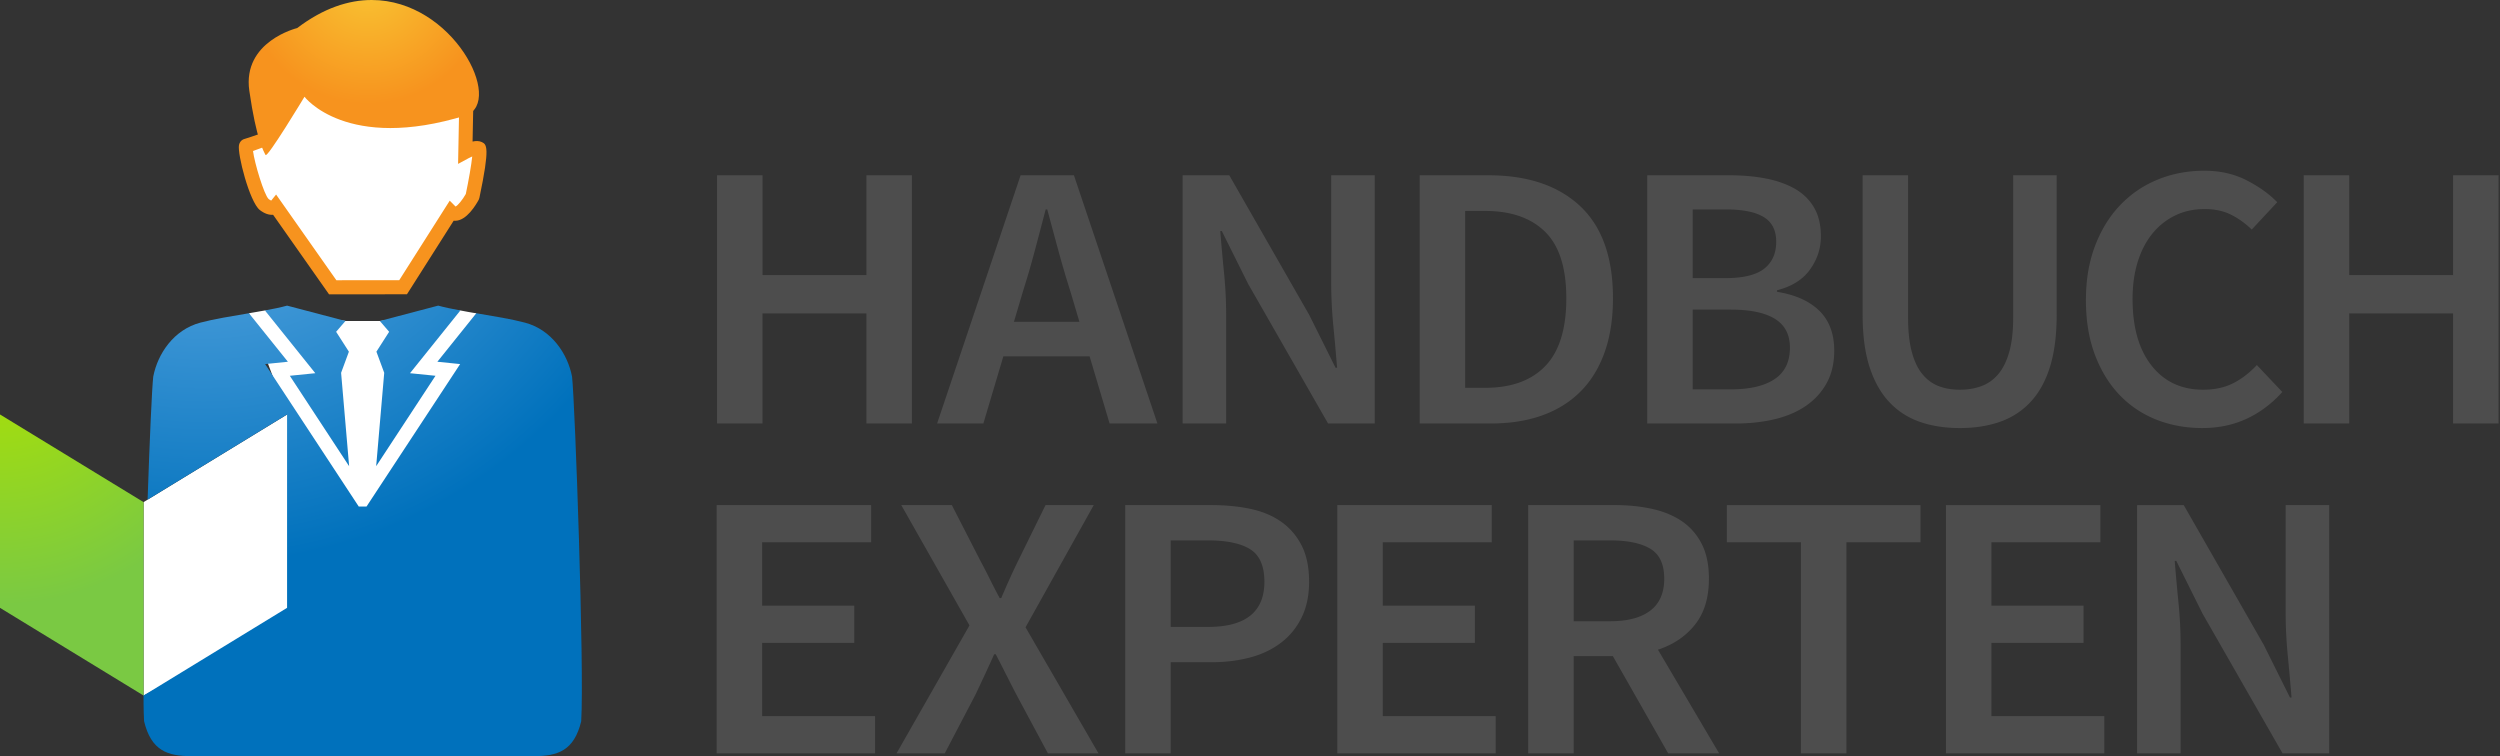 <svg width="1732" height="524" xmlns="http://www.w3.org/2000/svg" fill-rule="evenodd" clip-rule="evenodd" stroke-linejoin="round" stroke-miterlimit="2"><rect width="100%" height="100%" fill="#333333" stroke="none"/><path d="M198.746 69.657l-15.204 24.609-13.962 7.291 10.634 39.192 8.203 2.127 41.622 55.597 48.609.304 31.293-53.167 8.998-.304 11.054-16.406 2.43-27.343-9.114 2.431-.912-42.534-121.524-.911-2.127 9.114zM99.46 347.878v134.004l207.475-111.443 34.742-93.708s-12.775-59.719-11.697-59.719c-1.078 0-11.041-1.927-11.041-1.927S263 222.37 263.151 222.37h-23.828c-1.07 0-55.781-7.285-55.781-7.285l-11.068 1.933 26.472 70.124-99.486 60.736z" fill="#fff"/><path d="M0 287.142v133.971l99.46 60.769V347.878L0 287.142z" fill="url(#_Radial1)" fill-rule="nonzero"/><path d="M303.008 250.618l15.775 1.609-64.857 98.704h-5.384l-64.851-98.704 15.756-1.609-26.973-33.6c-11.855 1.999-24.316 4.017-33.633 6.498-18.47 4.863-29.648 21.627-32.682 37.441-.866 7.637-2.481 43.327-3.9 85.195l96.628-59.01v133.965l-99.434 60.768s-.085 10.189.371 17.806c4.916 20.475 16.4 24.173 32.709 24.173.878 0 59.778 0 118.704.013 58.913-.013 117.845-.013 118.724-.013 16.302 0 27.773-3.698 32.702-24.173 2.194-36.725-4.258-220.195-6.341-238.724-3.028-15.814-14.219-32.578-32.676-37.441-9.336-2.481-21.804-4.499-33.666-6.504l-26.972 33.606z" fill="url(#_Radial2)" fill-rule="nonzero"/><path d="M263.151 222.37l6.445 7.487-8.821 13.776 5.41 14.642-5.573 64.687 41.087-62.623-17.656-1.784 34.896-43.47c-5.794-1.075-11.126-2.162-15.358-3.353l-40.43 10.638z" fill="url(#_Radial3)" fill-rule="nonzero"/><path d="M183.542 215.085l34.902 43.47-17.663 1.784 41.094 62.643-5.56-64.707 5.397-14.623-8.841-13.795 6.452-7.487-40.43-10.638c-4.219 1.191-9.557 2.278-15.351 3.353z" fill="url(#_Radial4)" fill-rule="nonzero"/><path d="M191.279 134.761l41.758 59.388 43.561-.039 34.981-55.085 4.049 4.069c1.608-.748 4.824-4.681 7.09-8.711 1.966-9.362 3.854-20.123 4.44-25.983-.827.352-1.699.762-2.428 1.159l-7.37 3.985.671-34.688-29.955 1.087-43.125-8.372-33.483-28.802-12.552 7.135-13.691 51.009-2.312.873c-.957.39-4.609 1.771-7.63 2.806 1.029 8.327 7.611 30.208 10.807 33.275.795.631 1.426.944 1.81 1.1l3.379-4.206zm36.686 69.16l-38.763-55.13c-2.819.267-6.035-.833-9.179-3.275-7.162-5.579-15.69-39.14-14.447-45.019.449-2.168 1.914-3.776 3.919-4.265 1.211-.325 8.047-2.604 10.938-3.684l10.137-49.102 22.011-12.565 36.752 31.608 39.518 7.656 39.134-1.406-.586 29.323c2.389-.554 4.681-.488 6.439.384 3.255 1.628 5.84 2.904-1.719 38.678l-.462 1.289c-1.856 3.399-8.386 14.538-16.309 14.538-.358 0-.703-.013-1.035-.058l-32.37 50.983-53.978.045z" fill="#f7931e" fill-rule="nonzero"/><path d="M205.898 19.44s-38.053 9.193-33.177 43.425c4.948 34.218 10.013 42.031 11.25 44.498 1.211 2.442 26.98-40.332 26.98-40.332s29.069 38.548 111.979 12.858C349.316 70.352 314.036.007 257.507 0c-15.834 0-33.327 5.521-51.609 19.44z" fill="url(#_Radial5)" fill-rule="nonzero"/><path d="M496.775 121.426h31.505v69.155h71.974v-69.155h31.506v171.967h-31.506v-76.255H528.28v76.255h-31.505V121.426zm251.039 101.497l-6.247-21.036a701.37 701.37 0 01-8.284-28.135 7120.989 7120.989 0 01-7.741-28.661h-1.086c-2.535 9.641-5.07 19.239-7.605 28.793a603.338 603.338 0 01-8.148 28.003l-6.247 21.036h45.358zm7.061 23.928h-59.752l-13.851 46.542h-32.049l57.851-171.967h36.937l57.851 171.967h-33.135l-13.852-46.542zm64.45-125.425h32.321l55.406 96.764 18.197 36.55h1.087a1823.295 1823.295 0 00-2.581-28.793c-.995-10.255-1.493-20.203-1.493-29.844v-74.677h30.147v171.967h-32.32l-55.407-96.765-18.197-36.549h-1.086a1434.87 1434.87 0 002.58 28.661c.996 9.992 1.494 19.809 1.494 29.45v75.203h-30.148V121.426zm164.236 0h47.529c27.16 0 48.345 7.099 63.555 21.299 15.209 14.199 22.814 35.497 22.814 63.895 0 14.199-1.946 26.733-5.839 37.602-3.893 10.868-9.506 19.94-16.839 27.215-7.334 7.274-16.206 12.752-26.617 16.434-10.412 3.681-22.226 5.522-35.444 5.522h-49.159V121.426zm45.357 147.25c18.106 0 32.003-5.04 41.69-15.12 9.687-10.079 14.531-25.725 14.531-46.936 0-21.035-4.889-36.374-14.667-46.015-9.777-9.641-23.629-14.462-41.554-14.462h-13.852v122.533h13.852zm112.282-147.25h56.764c9.234 0 17.699.745 25.394 2.235 7.696 1.49 14.395 3.856 20.099 7.099 5.703 3.243 10.14 7.582 13.308 13.016 3.169 5.435 4.753 12.096 4.753 19.984 0 8.239-2.489 15.865-7.469 22.877-4.979 7.011-12.629 11.832-22.95 14.462v1.051c12.856 2.104 22.679 6.53 29.469 13.279 6.79 6.749 10.185 15.908 10.185 27.478 0 8.59-1.721 16.04-5.161 22.35-3.44 6.311-8.193 11.57-14.259 15.777-6.065 4.207-13.263 7.319-21.592 9.335-8.329 2.016-17.382 3.024-27.16 3.024H1141.2V121.426zm54.048 71.258c12.493 0 21.502-2.191 27.024-6.573 5.523-4.383 8.284-10.606 8.284-18.67 0-7.888-2.897-13.585-8.691-17.091-5.794-3.506-14.486-5.259-26.074-5.259h-23.086v47.593h22.543zm4.074 77.043c13.037 0 23.086-2.366 30.147-7.099 7.062-4.733 10.593-12.008 10.593-21.825 0-8.94-3.44-15.557-10.321-19.852-6.88-4.295-17.02-6.442-30.419-6.442h-26.617v55.218h26.617zm91.098-148.301h31.506v98.868c0 9.29.86 17.135 2.58 23.533 1.72 6.399 4.164 11.526 7.333 15.383 3.169 3.856 6.926 6.617 11.271 8.282 4.346 1.666 9.235 2.498 14.667 2.498s10.411-.832 14.938-2.498c4.526-1.665 8.419-4.426 11.679-8.282 3.259-3.857 5.794-8.984 7.604-15.383 1.811-6.398 2.716-14.243 2.716-23.533v-98.868h30.148v96.501c0 14.199-1.539 26.251-4.617 36.155-3.078 9.904-7.56 18.012-13.444 24.323-5.885 6.31-12.947 10.912-21.185 13.804-8.239 2.893-17.518 4.339-27.839 4.339-10.321 0-19.601-1.446-27.839-4.339-8.239-2.892-15.3-7.494-21.185-13.804-5.885-6.311-10.411-14.419-13.58-24.323-3.169-9.904-4.753-21.956-4.753-36.155v-96.501zm154.7 86.509c0-14.024 2.128-26.601 6.383-37.733 4.255-11.131 10.094-20.553 17.518-28.266 7.424-7.713 16.115-13.586 26.074-17.618 9.958-4.032 20.641-6.047 32.049-6.047 10.864 0 20.596 2.191 29.196 6.573 8.601 4.383 15.708 9.466 21.321 15.251l-17.654 18.932c-4.527-4.382-9.37-7.844-14.531-10.386-5.16-2.542-11.18-3.813-18.061-3.813-7.424 0-14.168 1.446-20.234 4.339-6.066 2.892-11.317 7.012-15.753 12.358-4.436 5.347-7.876 11.877-10.321 19.59-2.444 7.713-3.666 16.39-3.666 26.031 0 19.634 4.391 35.016 13.172 46.147 8.782 11.132 20.687 16.697 35.716 16.697 7.967 0 14.892-1.49 20.777-4.47 5.885-2.98 11.362-7.187 16.432-12.621l17.654 18.669c-7.243 8.064-15.481 14.243-24.716 18.538-9.234 4.295-19.464 6.442-30.69 6.442-11.408 0-22-1.928-31.778-5.785-9.777-3.856-18.287-9.554-25.53-17.091-7.243-7.538-12.946-16.829-17.111-27.873-4.164-11.043-6.247-23.665-6.247-37.864zm150.9-86.509h31.506v69.155h71.974v-69.155h31.505v171.967H1699.5v-76.255h-71.974v76.255h-31.506V121.426zm-1099.517 228.5h107.01v25.769h-75.505v43.912h63.826v25.768h-63.826v50.749h78.221v25.769H496.503V349.926zm175.15 83.354l-47.258-83.354h35.036l19.555 38.127a399.083 399.083 0 016.383 12.359 508.35 508.35 0 007.197 13.936h1.087a734.167 734.167 0 016.111-13.936 395.534 395.534 0 015.839-12.359l18.74-38.127h33.407l-47.258 84.669 50.517 87.298h-35.036l-21.728-40.494a1925.125 1925.125 0 01-6.926-13.542c-2.263-4.47-4.753-9.334-7.469-14.593h-1.086a1072.17 1072.17 0 01-6.654 14.593c-2.083 4.47-4.21 8.984-6.383 13.542l-21.185 40.494h-33.406l50.517-88.613zm107.904-83.354h59.752c9.778 0 18.786.876 27.024 2.629 8.239 1.753 15.346 4.733 21.321 8.941 5.975 4.207 10.683 9.685 14.123 16.434 3.44 6.749 5.16 15.119 5.16 25.111 0 9.466-1.72 17.705-5.16 24.717-3.44 7.012-8.193 12.84-14.259 17.486-6.066 4.645-13.218 8.064-21.456 10.255-8.239 2.191-17.156 3.287-26.753 3.287h-28.246v63.107h-31.506V349.926zm57.308 84.406c26.073 0 39.11-10.431 39.11-31.291 0-10.868-3.259-18.362-9.778-22.482-6.518-4.119-16.296-6.179-29.332-6.179h-25.802v59.952h25.802zm89.613-84.406h107.01v25.769h-75.504v43.912h63.826v25.768h-63.826v50.749h78.22v25.769H926.478V349.926zm163.762 80.461h25.259c12.132 0 21.411-2.454 27.839-7.362 6.428-4.908 9.642-12.271 9.642-22.088 0-9.991-3.214-16.916-9.642-20.772-6.428-3.857-15.707-5.785-27.839-5.785h-25.259v56.007zm65.456 91.506l-38.296-67.315h-27.16v67.315h-31.505V349.926h60.023c9.235 0 17.835.876 25.802 2.629 7.967 1.753 14.848 4.602 20.642 8.546 5.794 3.944 10.366 9.159 13.716 15.645 3.349 6.486 5.024 14.55 5.024 24.191 0 13.148-3.214 23.753-9.641 31.817-6.428 8.064-14.984 13.848-25.667 17.354l42.37 71.785h-35.308zm91.994-146.198h-51.333v-25.769h134.171v25.769h-51.333v146.198h-31.505V375.695zm100.45-25.769h107.01v25.769h-75.505v43.912h63.826v25.768h-63.826v50.749h78.221v25.769H1348.14V349.926zm132.43 0h32.32l55.406 96.764 18.198 36.55h1.086a1810.92 1810.92 0 00-2.58-28.793c-.996-10.255-1.494-20.203-1.494-29.844v-74.677h30.148v171.967h-32.321l-55.406-96.764-18.197-36.55h-1.087a1449.89 1449.89 0 002.58 28.661c.996 9.992 1.494 19.809 1.494 29.45v75.203h-30.147V349.926z" fill="#4d4d4d" fill-rule="nonzero"/><defs><radialGradient id="_Radial1" cx="0" cy="0" r="1" gradientUnits="userSpaceOnUse" gradientTransform="matrix(52.185 172.258 -171.476 51.948 -.51 239.475)"><stop offset="0" stop-color="#aee300"/><stop offset="1" stop-color="#7ac943"/></radialGradient><radialGradient id="_Radial2" cx="0" cy="0" r="1" gradientUnits="userSpaceOnUse" gradientTransform="rotate(66.629 33.117 132.469) scale(341.415)"><stop offset="0" stop-color="#77b8ed"/><stop offset="1" stop-color="#0071bc"/></radialGradient><radialGradient id="_Radial3" cx="0" cy="0" r="1" gradientUnits="userSpaceOnUse" gradientTransform="rotate(66.629 33.122 132.514) scale(341.435)"><stop offset="0" stop-color="#77b8ed"/><stop offset="1" stop-color="#0071bc"/></radialGradient><radialGradient id="_Radial4" cx="0" cy="0" r="1" gradientUnits="userSpaceOnUse" gradientTransform="rotate(66.629 33.116 132.51) scale(341.434)"><stop offset="0" stop-color="#77b8ed"/><stop offset="1" stop-color="#0071bc"/></radialGradient><radialGradient id="_Radial5" cx="0" cy="0" r="1" gradientUnits="userSpaceOnUse" gradientTransform="matrix(32.956 79.276 -78.916 32.806 254.527 -13.764)"><stop offset="0" stop-color="#f9c533"/><stop offset="1" stop-color="#f7931e"/></radialGradient></defs></svg>